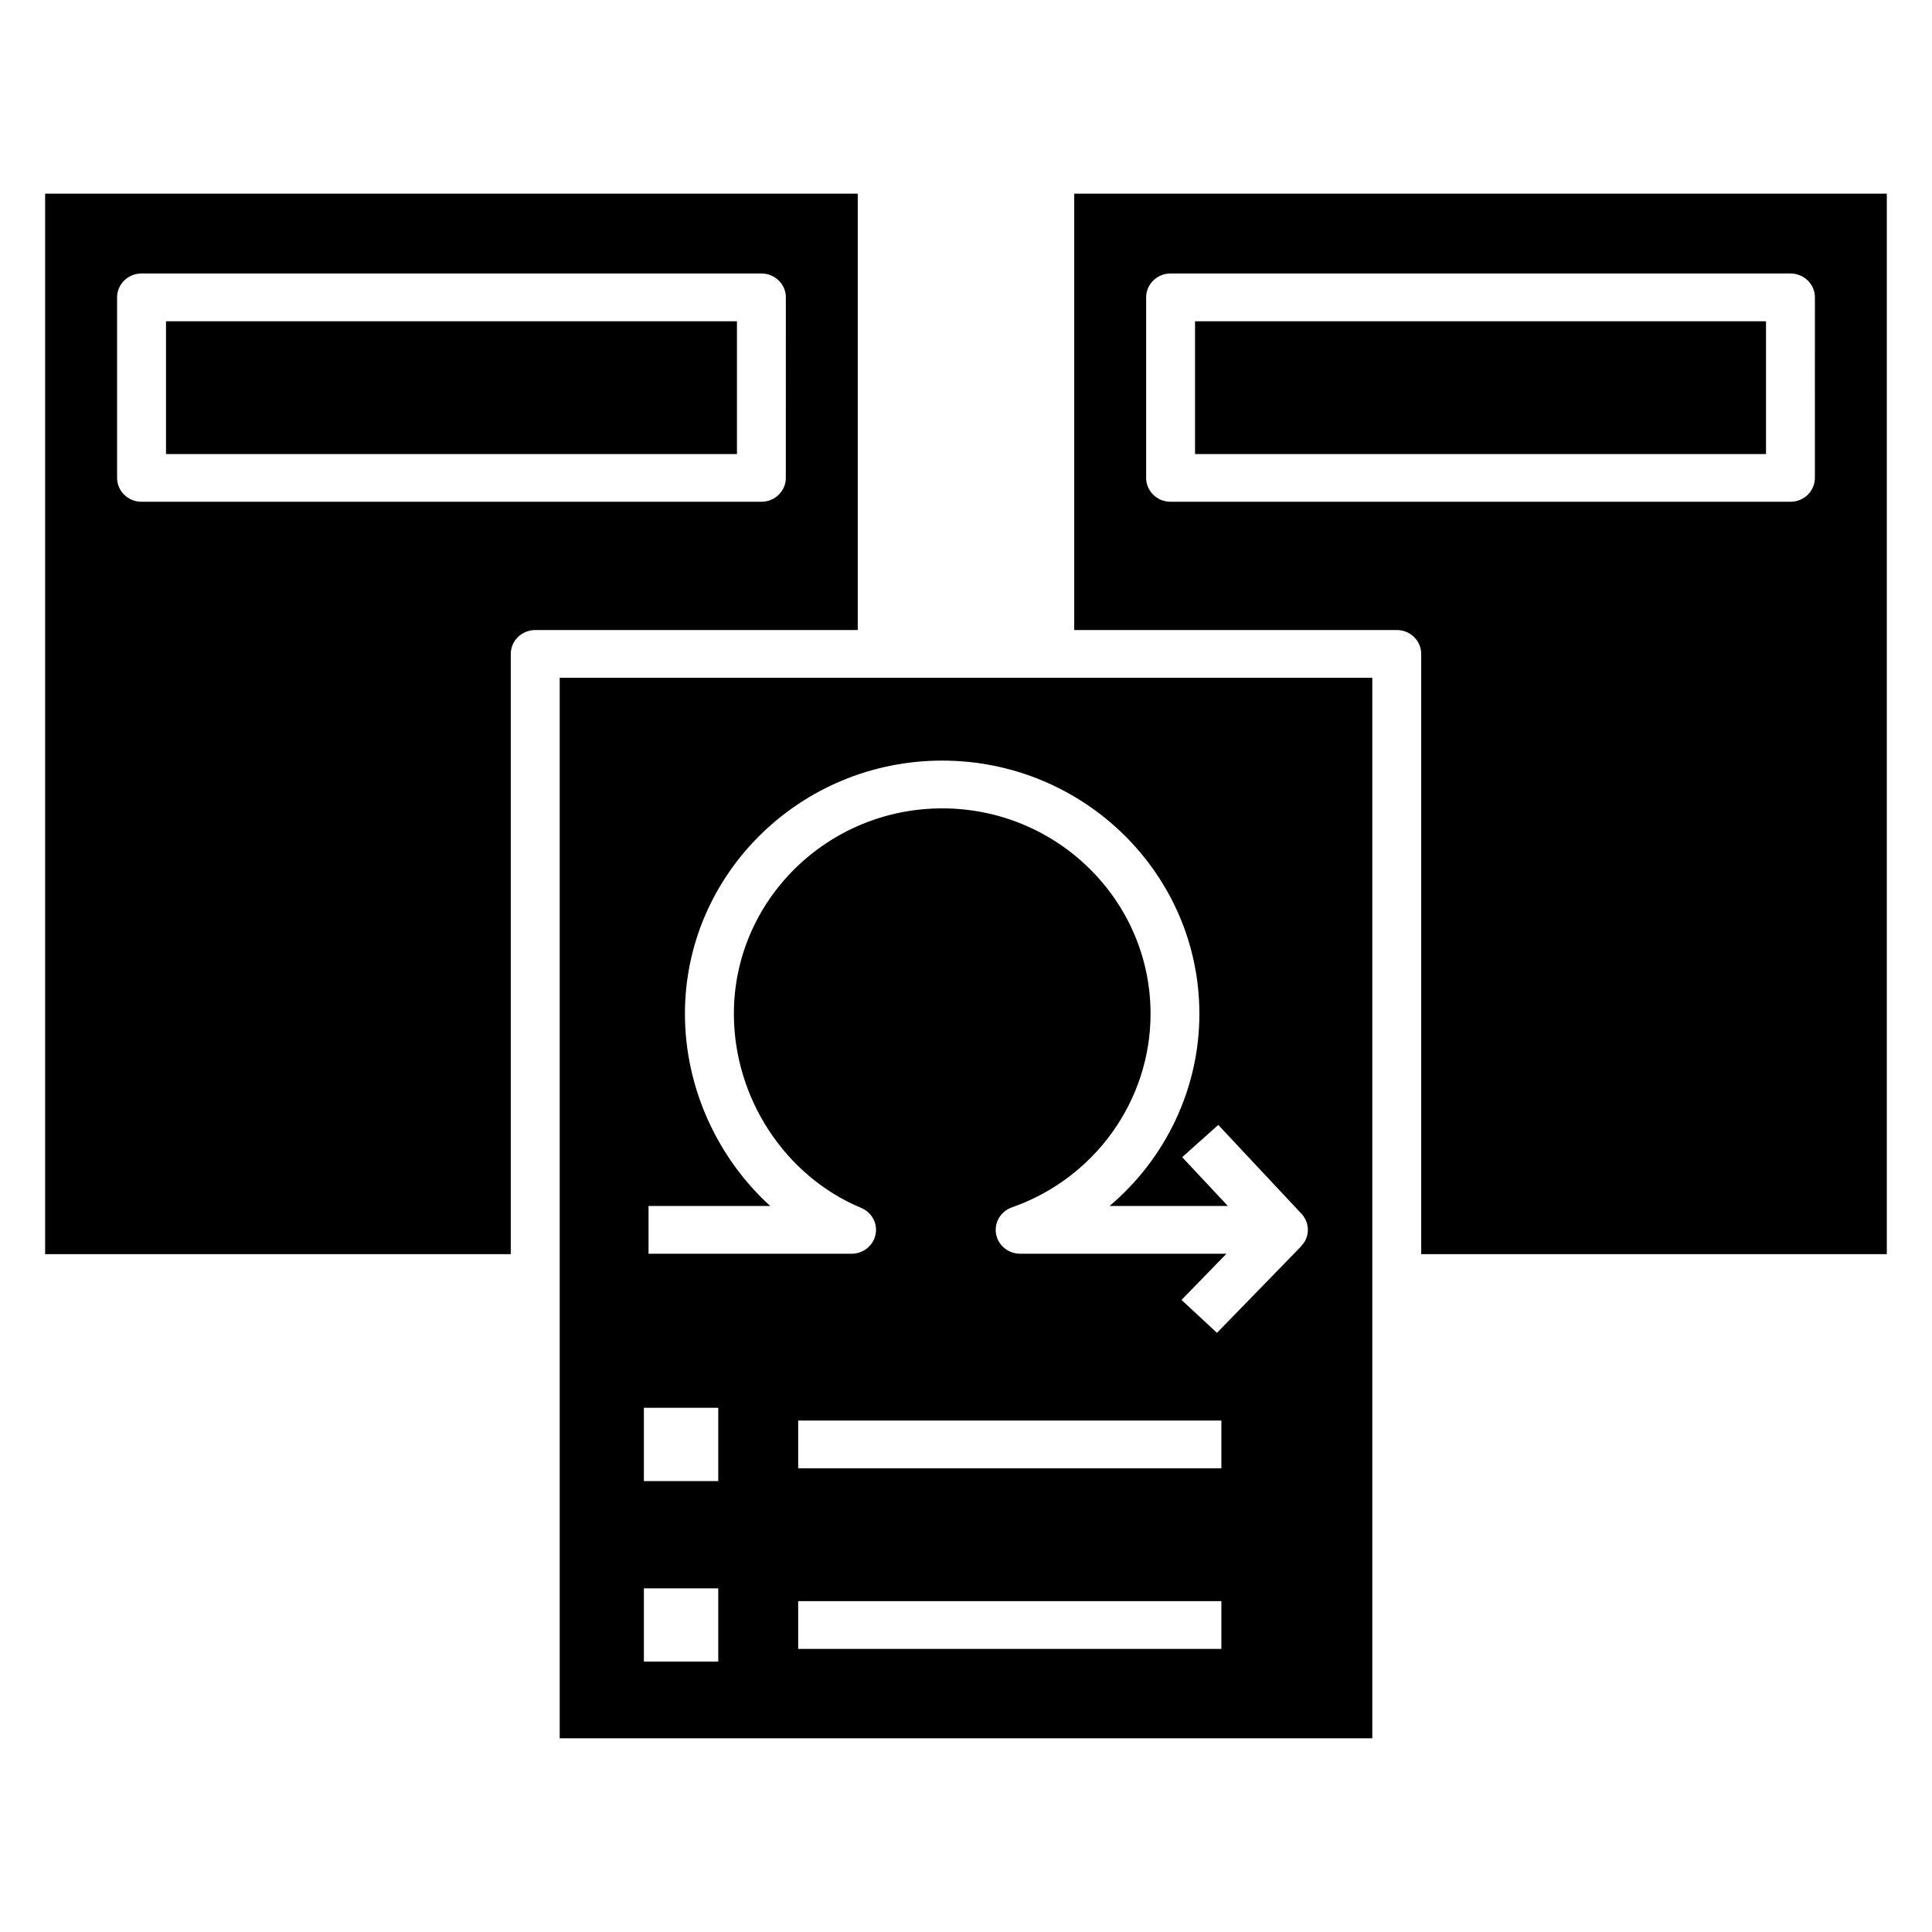 <?xml version="1.0" encoding="UTF-8"?>
<!-- Uploaded to: ICON Repo, www.svgrepo.com, Generator: ICON Repo Mixer Tools -->
<svg fill="#000000" width="800px" height="800px" version="1.1" viewBox="144 144 512 512" xmlns="http://www.w3.org/2000/svg">
 <g>
  <path d="m460.7 229.14h151.31v35.188h-151.31z"/>
  <path d="m377.8 323.62h-85.477v281.05h215.35v-281.05zm-43.453 260.73h-19.711v-19.422h19.711zm0-47.844h-19.711v-19.422h19.711zm133.34 44.469h-112.16v-12.66h112.15v12.66zm0-47.855h-112.16v-12.66h112.15v12.66zm-5.836-120.46c0 19.941-9.02 38.43-23.805 50.941h31.355l-12.113-12.934 9.566-8.551 22.043 23.539c1.73 1.852 2.188 4.527 1.148 6.824-0.309 0.676-0.754 1.258-1.258 1.777l0.031 0.031-22.309 22.93-9.398-8.723 11.91-12.242h-54.672c-3.148 0-5.848-2.211-6.383-5.242-0.543-3.031 1.242-6.008 4.203-7.047 21.98-7.684 36.738-28.309 36.738-51.309 0-30.008-24.766-54.426-55.207-54.426-30.449 0-55.215 24.418-55.215 54.426 0 22.363 13.555 43.043 33.73 51.453 2.832 1.18 4.434 4.141 3.801 7.086-0.613 2.945-3.266 5.062-6.344 5.062h-53.805v-12.66h32.242c-14.012-12.77-22.594-31.34-22.594-50.941 0-36.992 30.582-67.086 68.172-67.086 37.586 0.004 68.16 30.102 68.16 67.09z"/>
  <path d="m371.31 195.32h-215.35v281.05h123.4v-159.07c0-3.496 2.906-6.328 6.481-6.328h85.473v-115.64zm-19.059 75.328c0 3.496-2.906 6.328-6.481 6.328h-164.26c-3.574 0-6.481-2.832-6.481-6.328v-47.844c0-3.496 2.906-6.328 6.481-6.328h164.27c3.574 0 6.481 2.832 6.481 6.328z"/>
  <path d="m428.68 195.32v115.64h85.473c3.574 0 6.481 2.832 6.481 6.328v159.08h123.39v-281.05zm196.28 75.328c0 3.496-2.906 6.328-6.481 6.328h-164.26c-3.574 0-6.481-2.832-6.481-6.328v-47.844c0-3.496 2.906-6.328 6.481-6.328h164.27c3.574 0 6.481 2.832 6.481 6.328z"/>
  <path d="m187.99 229.14h151.31v35.188h-151.31z"/>
 </g>
</svg>